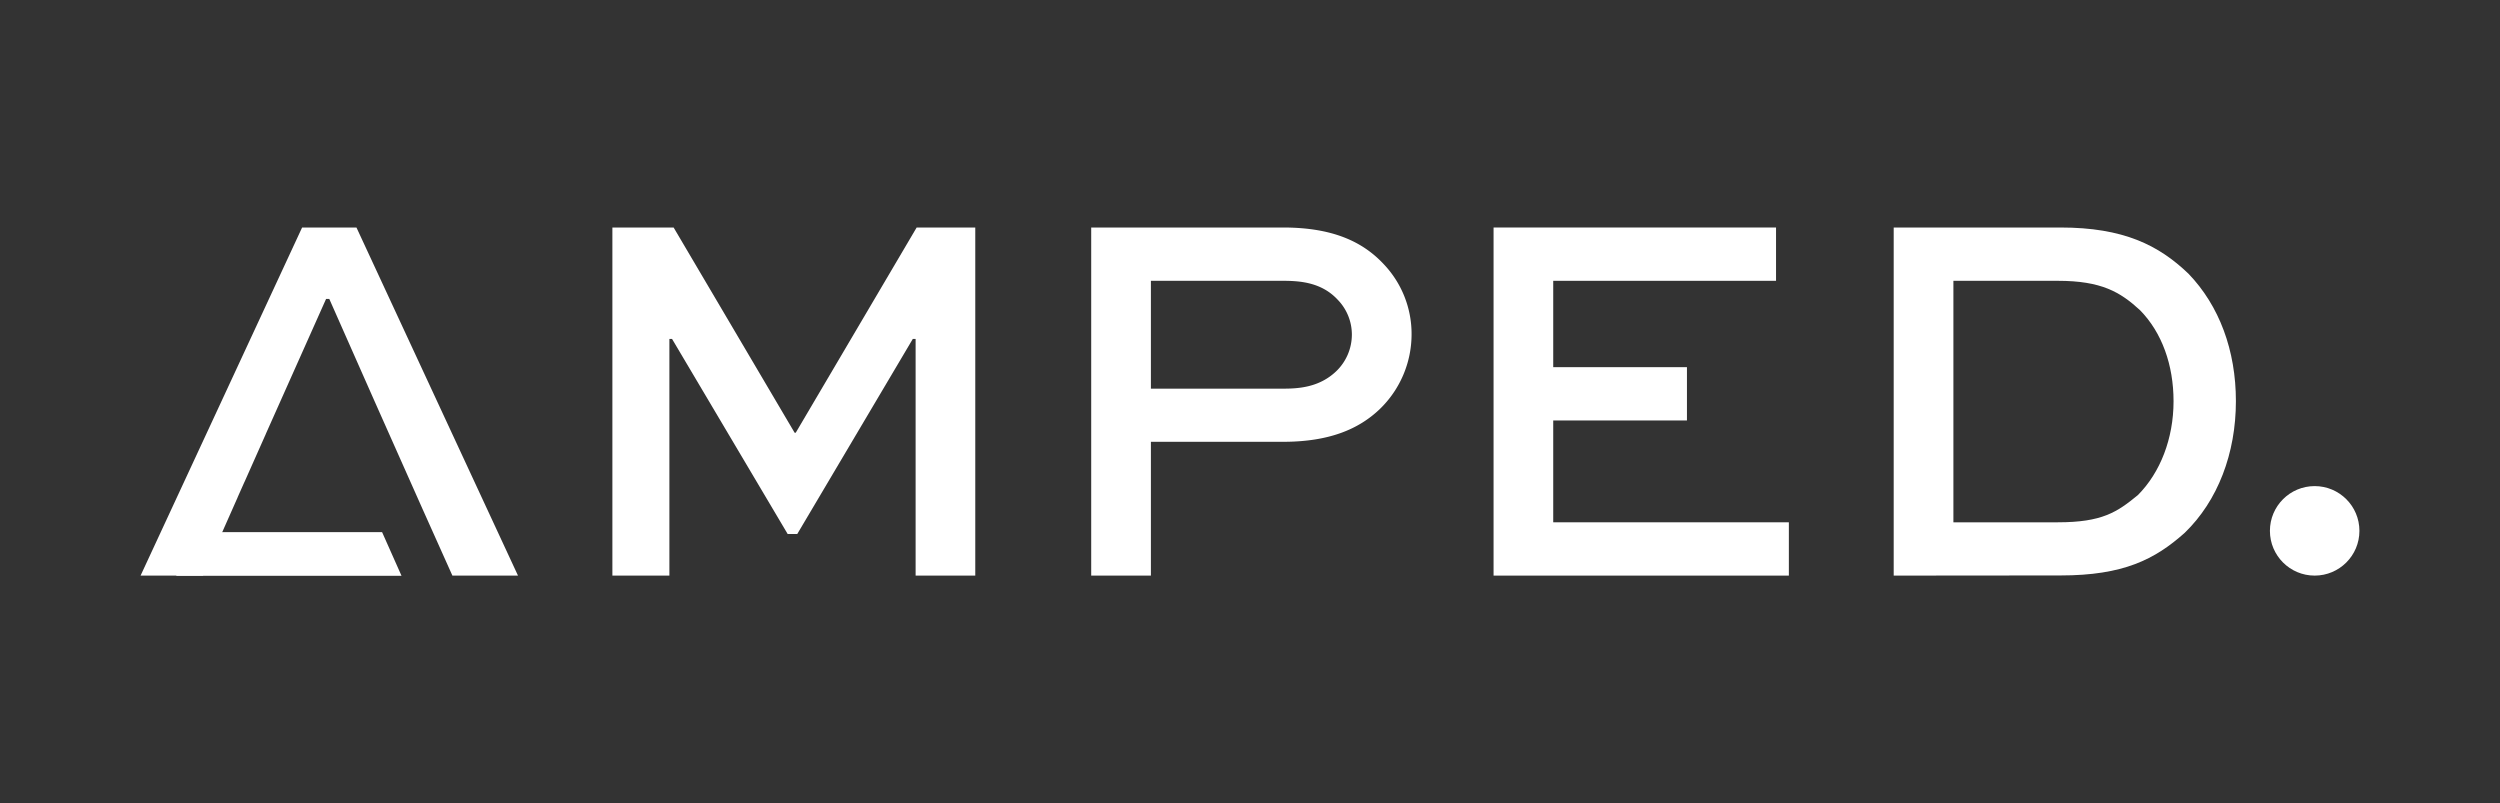 <svg xmlns="http://www.w3.org/2000/svg" id="Layer_1" data-name="Layer 1" viewBox="0 0 649.1 208.57"><rect x="0" y="0" width="649.1" height="208.57" fill="#333333" stroke="none"/><defs><style>.cls-1{fill:#fff;}</style></defs><path class="cls-1" d="M237.73,149.45V88H237l-30,50.65h-2.49L174.49,88h-.69v61.45H159V59.07H174.9l31.42,53.29h.28L238,59.07h15.22v90.38Z"></path><path class="cls-1" d="M283.32,149.45V59.07h49.82c12.74,0,20.62,3.6,26.16,9.55a26.26,26.26,0,0,1,7.2,18.13,27,27,0,0,1-8.31,19.52c-5.39,5.12-13,8.44-25.05,8.44H298.82v34.74Zm15.5-76.54v28h34.32c3.88,0,9.28-.28,13.7-4.43A13.21,13.21,0,0,0,351,86.89a13,13,0,0,0-3.74-9.13c-4.15-4.43-9.69-4.85-14.12-4.85Z"></path><path class="cls-1" d="M438,109.17H403.28v26.44h61.18v13.84H387.79V59.07h73.34V72.91H403.28V95.33H438Z"></path><path class="cls-1" d="M491.68,149.45V59.07H535c16.33,0,25.47,4.57,33.22,12,8,8.31,12.31,19.93,12.31,33.08,0,13.56-4.7,25.88-13.28,34.18-7.75,6.92-15.92,11.08-32.25,11.08Zm42.63-13.84c11.49,0,15.36-2.63,20.76-7.06,5.81-5.82,9.27-14.67,9.27-24.36,0-9.41-3-17.85-8.72-23.67-5.12-4.7-10-7.61-21.31-7.61H507.18v62.7Z"></path><polygon class="cls-1" points="117.46 149.45 134.49 149.45 92.55 59.07 78.44 59.07 36.5 149.45 52.7 149.45 61.7 129.14 61.7 129.14 61.7 129.11 63.49 125.09 63.5 125.09 69.04 112.63 69.03 112.63 84.66 77.62 85.5 77.62 97.29 104.26 97.29 104.26 109.7 132.14 109.7 132.14 117.46 149.45"></polygon><circle class="cls-1" cx="600.98" cy="137.83" r="11.62"></circle><polygon class="cls-1" points="99.21 138.17 45.79 138.17 45.79 149.5 104.25 149.5 99.21 138.17"></polygon></svg>